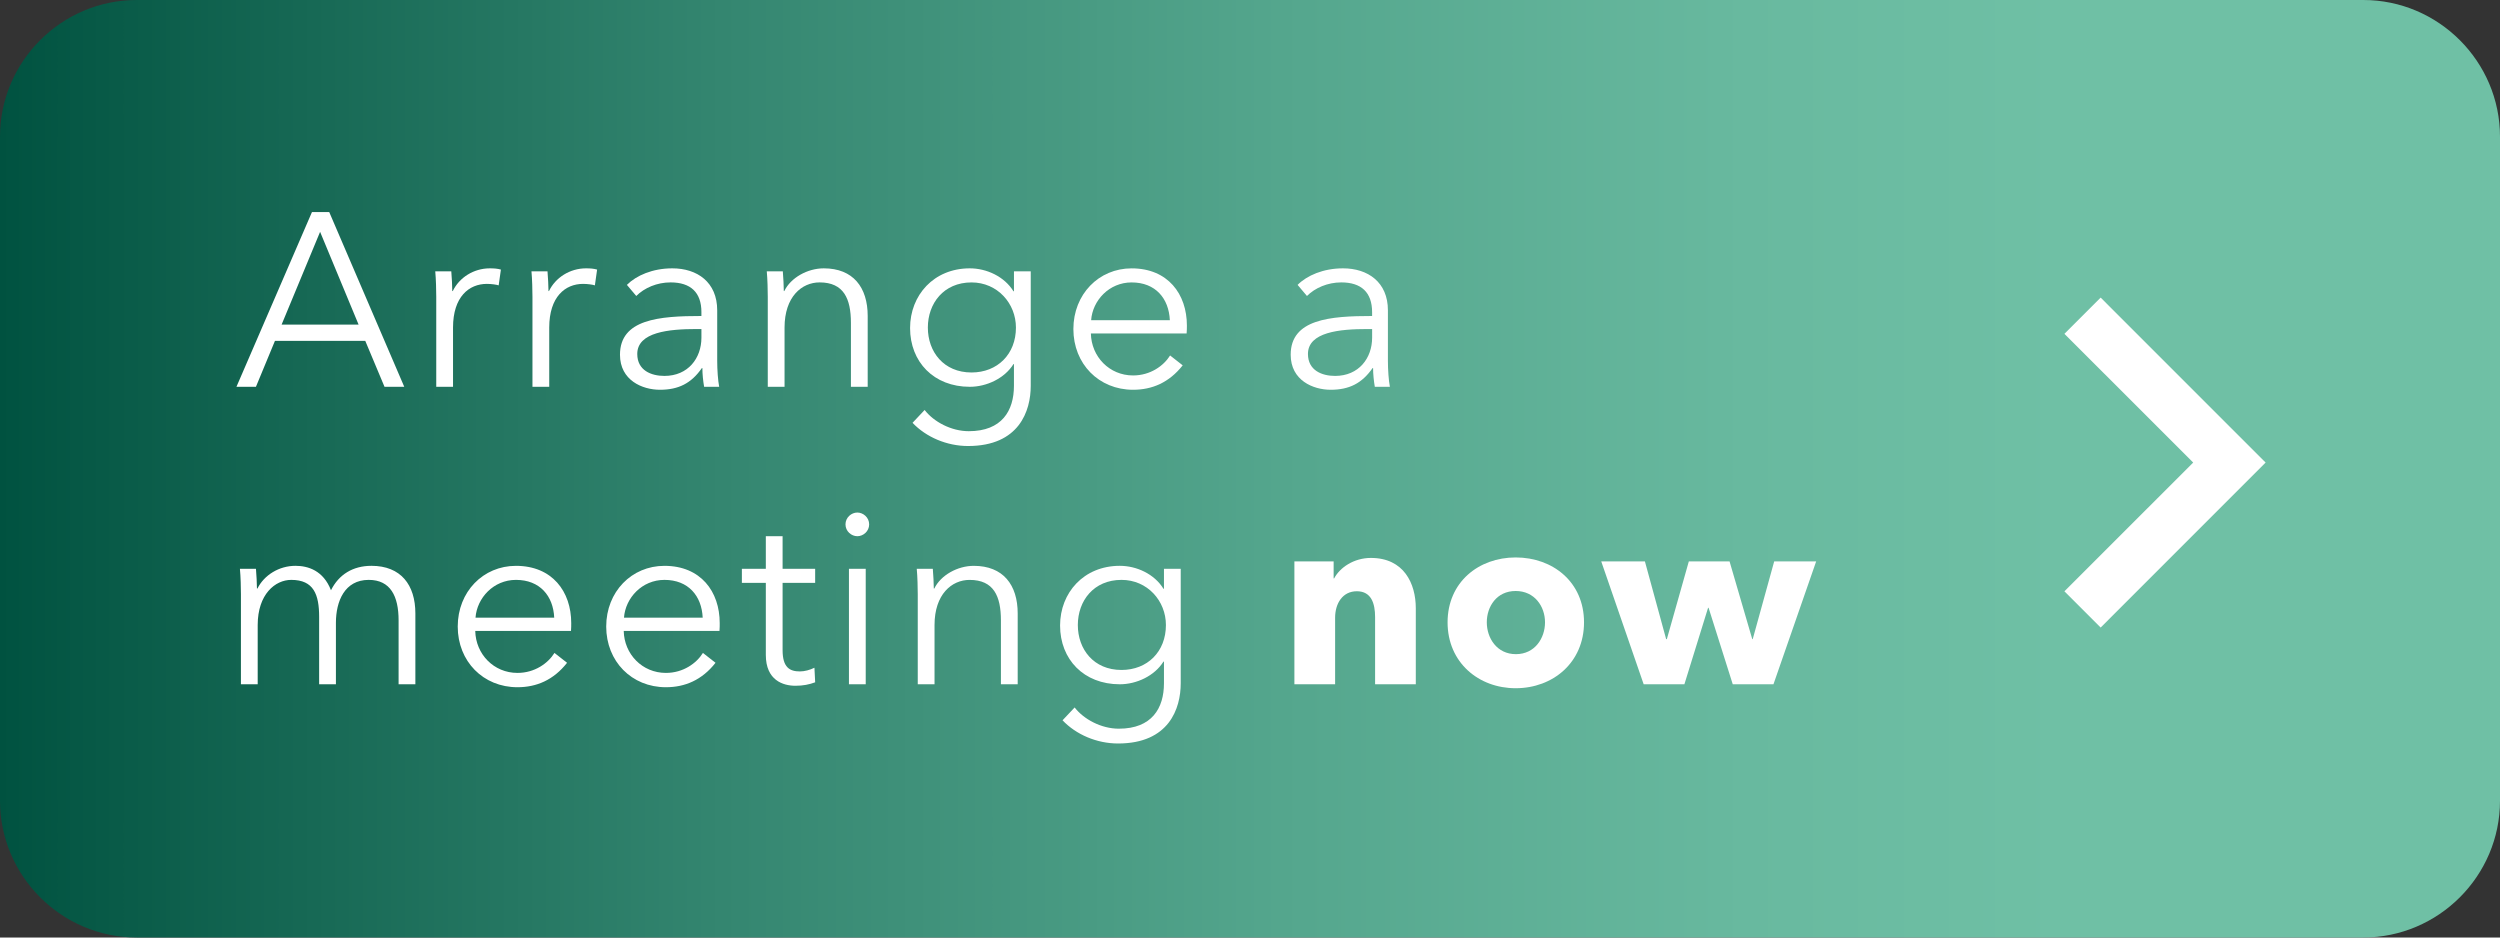 <?xml version="1.0" encoding="utf-8"?>
<!-- Generator: Adobe Illustrator 27.0.0, SVG Export Plug-In . SVG Version: 6.00 Build 0)  -->
<svg version="1.1" id="Ebene_1" xmlns="http://www.w3.org/2000/svg" xmlns:xlink="http://www.w3.org/1999/xlink" x="0px" y="0px"
	 viewBox="0 0 128 48" enable-background="new 0 0 128 48" xml:space="preserve">
<rect x="0" y="0" width="128" height="48" fill="#333333" stroke="none"/>
<linearGradient id="SVGID_1_" gradientUnits="userSpaceOnUse" x1="128" y1="24" x2="9.094947e-13" y2="24">
	<stop  offset="0" style="stop-color:#6FC0A5"/>
	<stop  offset="0.175" style="stop-color:#6FC0A5"/>
	<stop  offset="0.302" style="stop-color:#68B99F"/>
	<stop  offset="0.488" style="stop-color:#54A68D"/>
	<stop  offset="0.711" style="stop-color:#348670"/>
	<stop  offset="0.959" style="stop-color:#085A47"/>
	<stop  offset="1" style="stop-color:#005240"/>
</linearGradient>
<path fill="url(#SVGID_1_)" d="M121,48H7c-3.85,0-7-3.15-7-7V7c0-3.85,3.15-7,7-7h114c3.85,0,7,3.15,7,7v34
	C128,44.85,124.85,48,121,48z"/>
<polygon fill="#FFFFFF" points="107.554,15.237 105.698,17.092 112.291,23.683 105.698,30.275 107.554,32.13 114.145,25.538 
	116,23.683 114.145,21.83 "/>
<g>
	<path fill="#FFFFFF" d="M13.104,19.804h-0.998l3.866-8.945h0.885l3.841,8.945h-1.011l-0.985-2.35h-4.625L13.104,19.804z
		 M14.418,16.62h3.942l-1.971-4.75L14.418,16.62z"/>
	<path fill="#FFFFFF" d="M22.285,13.891h0.821c0.025,0.315,0.051,0.758,0.051,1.011h0.025c0.329-0.683,1.062-1.163,1.896-1.163
		c0.214,0,0.392,0.013,0.568,0.063l-0.114,0.809c-0.101-0.038-0.379-0.076-0.606-0.076c-0.91,0-1.731,0.657-1.731,2.236v3.032
		h-0.859v-4.611C22.336,14.877,22.323,14.296,22.285,13.891z"/>
	<path fill="#FFFFFF" d="M27.211,13.891h0.821c0.025,0.315,0.051,0.758,0.051,1.011h0.025c0.329-0.683,1.062-1.163,1.896-1.163
		c0.215,0,0.392,0.013,0.568,0.063l-0.114,0.809c-0.101-0.038-0.379-0.076-0.606-0.076c-0.91,0-1.731,0.657-1.731,2.236v3.032
		h-0.859v-4.611C27.261,14.877,27.249,14.296,27.211,13.891z"/>
	<path fill="#FFFFFF" d="M35.913,15.988c0-1.023-0.556-1.529-1.58-1.529c-0.695,0-1.339,0.278-1.756,0.695l-0.48-0.568
		c0.48-0.48,1.314-0.847,2.325-0.847c1.276,0,2.299,0.708,2.299,2.148v2.59c0,0.455,0.038,0.998,0.101,1.327h-0.771
		c-0.051-0.291-0.089-0.645-0.089-0.96h-0.025c-0.543,0.784-1.201,1.112-2.148,1.112c-0.897,0-2.046-0.48-2.046-1.794
		c0-1.819,2.008-1.983,4.169-1.983V15.988z M35.66,16.847c-1.402,0-3.032,0.152-3.032,1.276c0,0.846,0.72,1.124,1.39,1.124
		c1.213,0,1.895-0.909,1.895-1.958v-0.442H35.66z"/>
	<path fill="#FFFFFF" d="M40.08,13.891c0.025,0.315,0.051,0.758,0.051,1.011h0.025c0.329-0.683,1.188-1.163,2.021-1.163
		c1.503,0,2.249,0.973,2.249,2.438v3.626h-0.859v-3.272c0-1.238-0.367-2.072-1.604-2.072c-0.91,0-1.794,0.733-1.794,2.312v3.032
		h-0.859v-4.611c0-0.316-0.013-0.897-0.051-1.301H40.08z"/>
	<path fill="#FFFFFF" d="M47.341,20.991c0.467,0.606,1.364,1.086,2.261,1.086c1.693,0,2.312-1.048,2.312-2.324v-1.112H51.89
		c-0.455,0.733-1.377,1.163-2.236,1.163c-1.845,0-3.058-1.276-3.058-3.007c0-1.681,1.213-3.058,3.058-3.058
		c0.859,0,1.769,0.417,2.236,1.175h0.025v-1.023h0.859v5.862c0,1.289-0.594,3.083-3.209,3.083c-1.087,0-2.148-0.455-2.843-1.188
		L47.341,20.991z M49.742,19.071c1.327,0,2.274-0.935,2.274-2.299c0-1.238-0.947-2.312-2.274-2.312
		c-1.428,0-2.236,1.074-2.236,2.312S48.314,19.071,49.742,19.071z"/>
	<path fill="#FFFFFF" d="M60.755,17.075h-4.902c0.025,1.188,0.947,2.148,2.16,2.148c0.885,0,1.567-0.493,1.896-1.023l0.645,0.505
		c-0.695,0.884-1.566,1.251-2.54,1.251c-1.756,0-3.057-1.327-3.057-3.108c0-1.781,1.301-3.108,2.982-3.108
		c1.857,0,2.83,1.314,2.83,2.931C60.768,16.784,60.768,16.923,60.755,17.075z M59.896,16.393c-0.051-1.112-0.732-1.933-1.958-1.933
		c-1.15,0-1.997,0.922-2.072,1.933H59.896z"/>
	<path fill="#FFFFFF" d="M70.252,15.988c0-1.023-0.556-1.529-1.579-1.529c-0.695,0-1.34,0.278-1.757,0.695l-0.479-0.568
		c0.479-0.48,1.313-0.847,2.324-0.847c1.276,0,2.3,0.708,2.3,2.148v2.59c0,0.455,0.038,0.998,0.101,1.327H70.39
		c-0.05-0.291-0.088-0.645-0.088-0.96h-0.025c-0.544,0.784-1.2,1.112-2.148,1.112c-0.896,0-2.046-0.48-2.046-1.794
		c0-1.819,2.009-1.983,4.169-1.983V15.988z M69.999,16.847c-1.402,0-3.032,0.152-3.032,1.276c0,0.846,0.721,1.124,1.39,1.124
		c1.213,0,1.896-0.909,1.896-1.958v-0.442H69.999z"/>
</g>
<g>
	<path fill="#FFFFFF" d="M15.127,28.97c0.645,0,1.428,0.24,1.819,1.251c0.404-0.809,1.125-1.251,2.072-1.251
		c1.503,0,2.249,0.973,2.249,2.438v3.626h-0.859v-3.272c0-1.238-0.417-2.072-1.529-2.072c-1.238,0-1.68,1.1-1.68,2.199v3.146h-0.859
		v-3.449c0-1.149-0.278-1.896-1.428-1.896c-0.821,0-1.718,0.733-1.718,2.312v3.032h-0.859v-4.611c0-0.316-0.013-0.897-0.051-1.302
		h0.821c0.025,0.316,0.051,0.758,0.051,1.011h0.025C13.522,29.451,14.28,28.97,15.127,28.97z"/>
	<path fill="#FFFFFF" d="M29.235,32.305h-4.902c0.025,1.188,0.948,2.148,2.161,2.148c0.884,0,1.566-0.493,1.895-1.023l0.645,0.505
		c-0.695,0.885-1.567,1.251-2.54,1.251c-1.756,0-3.058-1.326-3.058-3.107c0-1.782,1.301-3.108,2.981-3.108
		c1.857,0,2.83,1.313,2.83,2.931C29.247,32.015,29.247,32.154,29.235,32.305z M28.376,31.624c-0.05-1.112-0.733-1.934-1.958-1.934
		c-1.149,0-1.996,0.923-2.072,1.934H28.376z"/>
	<path fill="#FFFFFF" d="M36.837,32.305h-4.902c0.025,1.188,0.947,2.148,2.16,2.148c0.884,0,1.566-0.493,1.895-1.023l0.645,0.505
		c-0.695,0.885-1.567,1.251-2.54,1.251c-1.756,0-3.057-1.326-3.057-3.107c0-1.782,1.301-3.108,2.981-3.108
		c1.857,0,2.83,1.313,2.83,2.931C36.85,32.015,36.85,32.154,36.837,32.305z M35.978,31.624c-0.05-1.112-0.733-1.934-1.958-1.934
		c-1.15,0-1.997,0.923-2.072,1.934H35.978z"/>
	<path fill="#FFFFFF" d="M41.736,29.842h-1.667v3.449c0,0.884,0.366,1.086,0.884,1.086c0.24,0,0.518-0.075,0.746-0.189l0.038,0.746
		c-0.303,0.113-0.619,0.177-1.011,0.177c-0.631,0-1.516-0.278-1.516-1.58v-3.688h-1.226v-0.721h1.226v-1.668h0.859v1.668h1.667
		V29.842z"/>
	<path fill="#FFFFFF" d="M43.895,27.454c-0.303,0-0.606-0.252-0.606-0.605c0-0.354,0.303-0.607,0.606-0.607s0.606,0.253,0.606,0.607
		C44.502,27.202,44.198,27.454,43.895,27.454z M44.325,35.035h-0.859v-5.913h0.859V35.035z"/>
	<path fill="#FFFFFF" d="M47.76,29.122c0.025,0.316,0.051,0.758,0.051,1.011h0.025c0.329-0.682,1.188-1.162,2.021-1.162
		c1.504,0,2.249,0.973,2.249,2.438v3.626h-0.859v-3.272c0-1.238-0.367-2.072-1.605-2.072c-0.909,0-1.794,0.733-1.794,2.312v3.032
		h-0.859v-4.611c0-0.316-0.013-0.897-0.051-1.302H47.76z"/>
	<path fill="#FFFFFF" d="M55.022,36.222c0.467,0.606,1.365,1.087,2.261,1.087c1.693,0,2.312-1.049,2.312-2.325v-1.111H59.57
		c-0.455,0.732-1.377,1.162-2.236,1.162c-1.845,0-3.058-1.276-3.058-3.007c0-1.681,1.213-3.058,3.058-3.058
		c0.859,0,1.769,0.417,2.236,1.175h0.025v-1.023h0.858v5.862c0,1.289-0.594,3.083-3.209,3.083c-1.086,0-2.147-0.455-2.842-1.188
		L55.022,36.222z M57.421,34.302c1.327,0,2.274-0.936,2.274-2.3c0-1.238-0.947-2.312-2.274-2.312c-1.427,0-2.236,1.074-2.236,2.312
		S55.994,34.302,57.421,34.302z"/>
	<path fill="#FFFFFF" d="M70.405,35.035v-3.437c0-0.695-0.189-1.326-0.936-1.326c-0.732,0-1.111,0.631-1.111,1.352v3.411h-2.085
		v-6.292h2.009v0.872h0.025c0.291-0.556,1.011-1.049,1.883-1.049c1.692,0,2.299,1.313,2.299,2.577v3.892H70.405z"/>
	<path fill="#FFFFFF" d="M77.602,35.237c-1.895,0-3.486-1.314-3.486-3.373c0-2.06,1.592-3.323,3.486-3.323
		c1.908,0,3.5,1.264,3.5,3.323C81.102,33.922,79.51,35.237,77.602,35.237z M77.602,30.259c-0.973,0-1.478,0.796-1.478,1.604
		s0.518,1.63,1.49,1.63s1.491-0.821,1.491-1.63S78.575,30.259,77.602,30.259z"/>
	<path fill="#FFFFFF" d="M90.801,35.035h-2.084l-1.238-3.917h-0.025l-1.213,3.917h-2.085l-2.173-6.292h2.236l1.087,3.979h0.037
		l1.125-3.979h2.085l1.162,3.979h0.025l1.099-3.979h2.149L90.801,35.035z"/>
</g>
</svg>
